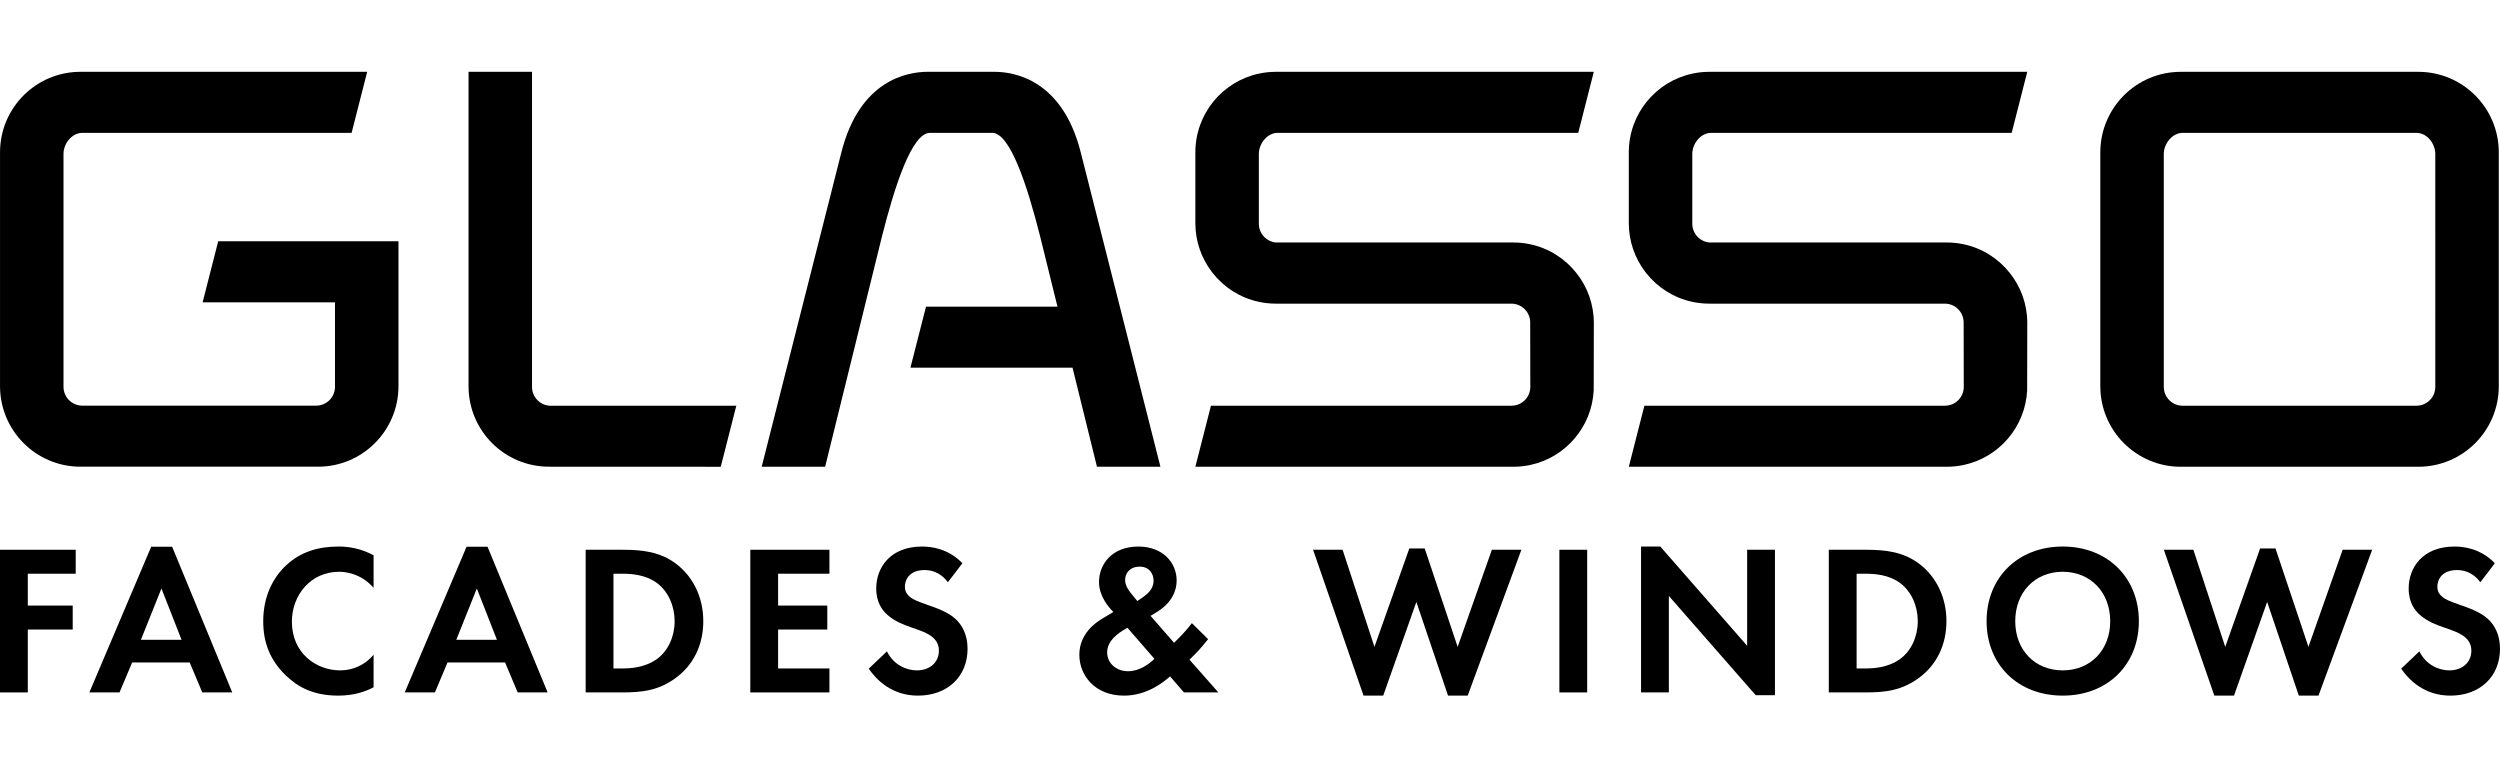 <svg width="430" height="132" viewBox="0 0 430 132" fill="none" xmlns="http://www.w3.org/2000/svg">
<g clip-path="url(#clip0_1_17)">
<path fill-rule="evenodd" clip-rule="evenodd" d="M415.957 12.354H375.089C367.449 12.354 361.254 18.557 361.254 26.209V66.428C361.254 74.079 367.449 80.283 375.089 80.283H415.957C423.598 80.283 429.792 74.079 429.792 66.428V26.209C429.792 18.557 423.598 12.354 415.957 12.354ZM418.872 66.539C418.872 68.331 417.421 69.784 415.631 69.784H375.413C373.623 69.784 372.172 68.331 372.172 66.539V26.481C372.172 24.688 373.638 22.853 375.428 22.853H415.647C417.437 22.853 418.87 24.688 418.87 26.481L418.872 66.539Z" fill="black"/>
<path fill-rule="evenodd" clip-rule="evenodd" d="M37.53 41.501L34.85 52H57.618V66.532C57.618 68.324 56.167 69.773 54.377 69.773H14.163C12.37 69.773 10.922 68.322 10.922 66.532V26.476C10.922 24.684 12.373 22.851 14.163 22.851H60.476L63.156 12.352H13.837C6.197 12.352 0.005 18.553 0.005 26.205V66.419C0.005 74.07 6.197 80.272 13.837 80.272H54.705C62.346 80.272 68.537 74.07 68.537 66.419V41.501H37.53Z" fill="black"/>
<path fill-rule="evenodd" clip-rule="evenodd" d="M123.967 80.285L126.644 69.795L126.646 69.791L126.649 69.786L94.749 69.791C92.957 69.791 91.508 68.34 91.508 66.55V12.352H80.589V66.439C80.589 74.079 86.785 80.272 94.421 80.272L123.967 80.285Z" fill="black"/>
<path fill-rule="evenodd" clip-rule="evenodd" d="M260.304 80.283C261.3 80.283 262.264 80.176 263.198 79.975C263.203 79.975 263.214 79.971 263.219 79.971C269.241 78.683 273.806 73.462 274.118 67.123L274.139 55.562C274.139 52.31 273.025 49.325 271.147 46.969C269.196 44.489 266.414 42.701 263.219 42.02C262.284 41.816 261.309 41.707 260.308 41.707C260.304 41.707 260.304 41.707 260.304 41.707H219.436C219.436 41.707 219.436 41.707 219.431 41.707C217.797 41.538 216.521 40.159 216.521 38.475V26.481C216.521 24.686 217.972 22.853 219.762 22.853H271.457L274.136 12.354H219.436C218.435 12.354 217.46 12.46 216.521 12.666C210.279 14.002 205.601 19.558 205.601 26.209V38.371C205.601 41.531 206.658 44.446 208.444 46.777C208.489 46.842 208.541 46.91 208.591 46.971C210.546 49.445 213.328 51.235 216.519 51.914C217.458 52.118 218.433 52.226 219.434 52.226H259.953C261.746 52.226 263.194 53.679 263.194 55.472L263.214 66.541C263.214 68.331 261.764 69.782 259.973 69.782L208.283 69.784L205.603 80.283H260.304Z" fill="black"/>
<path fill-rule="evenodd" clip-rule="evenodd" d="M199.592 80.274L185.896 26.236C182.745 13.705 174.462 12.352 171.047 12.352H159.553C156.135 12.354 147.857 13.71 144.709 26.236L131.012 80.274H141.925L151.679 40.739C153.92 31.847 156.875 22.851 159.944 22.851H170.658C173.727 22.851 176.68 31.847 178.923 40.739L181.885 52.742H159.274L156.595 63.241H184.475L188.677 80.274H199.592Z" fill="black"/>
<path fill-rule="evenodd" clip-rule="evenodd" d="M334.857 80.283C335.853 80.283 336.817 80.176 337.751 79.975C337.756 79.975 337.767 79.971 337.772 79.971C343.794 78.683 348.359 73.462 348.671 67.123L348.692 55.562C348.692 52.31 347.578 49.325 345.7 46.969C343.749 44.489 340.967 42.701 337.772 42.02C336.837 41.816 335.862 41.707 334.861 41.707C334.857 41.707 334.857 41.707 334.857 41.707H293.989C293.989 41.707 293.989 41.707 293.984 41.707C292.35 41.538 291.074 40.159 291.074 38.475V26.481C291.074 24.686 292.524 22.853 294.315 22.853H346.01L348.689 12.354H293.989C292.988 12.354 292.013 12.46 291.074 12.666C284.832 14.002 280.154 19.558 280.154 26.209V38.371C280.154 41.531 281.211 44.446 282.997 46.777C283.042 46.842 283.094 46.91 283.144 46.971C285.099 49.445 287.881 51.235 291.072 51.914C292.011 52.118 292.986 52.226 293.986 52.226H334.506C336.298 52.226 337.747 53.679 337.747 55.472L337.767 66.541C337.767 68.331 336.317 69.782 334.526 69.782L282.836 69.784L280.156 80.283H334.857Z" fill="black"/>
<path d="M13.022 98.678H4.782V104.159H12.506V108.28H4.782V119.096H0V94.559H13.022V98.678Z" fill="black"/>
<path d="M32.626 113.945H22.729L20.558 119.094H15.371L26.004 94.04H29.609L39.945 119.094H34.794L32.626 113.945ZM31.227 110.046L27.769 101.217L24.236 110.046H31.227Z" fill="black"/>
<path d="M64.256 118.211C62.785 118.985 60.834 119.646 58.186 119.646C53.881 119.646 51.27 118.175 49.21 116.224C46.377 113.501 45.275 110.448 45.275 106.843C45.275 102.392 47.114 99.192 49.21 97.243C51.675 94.925 54.728 94.004 58.224 94.004C59.953 94.004 62.013 94.299 64.258 95.514V101.104C62.015 98.531 59.218 98.345 58.335 98.345C53.406 98.345 50.204 102.392 50.204 106.918C50.204 112.363 54.397 115.305 58.519 115.305C60.8 115.305 62.823 114.312 64.258 112.619L64.256 118.211Z" fill="black"/>
<path d="M86.871 113.945H76.975L74.804 119.094H69.617L80.249 94.04H83.855L94.19 119.094H89.039L86.871 113.945ZM85.473 110.046L82.015 101.217L78.482 110.046H85.473Z" fill="black"/>
<path d="M107.133 94.559C110.555 94.559 113.534 94.925 116.256 96.949C119.237 99.194 120.966 102.763 120.966 106.845C120.966 110.928 119.275 114.461 116.037 116.742C113.167 118.766 110.481 119.096 107.061 119.096H100.733V94.559H107.133ZM105.515 114.975H106.986C108.199 114.975 110.849 114.9 112.984 113.357C114.934 111.958 116.037 109.457 116.037 106.845C116.037 104.27 114.971 101.769 113.02 100.296C111.033 98.825 108.604 98.68 106.986 98.68H105.515V114.975Z" fill="black"/>
<path d="M142.663 98.678H133.834V104.159H142.296V108.28H133.834V114.975H142.663V119.096H129.052V94.559H142.663V98.678Z" fill="black"/>
<path d="M163.036 100.149C161.601 98.234 159.908 98.051 159.025 98.051C156.45 98.051 155.642 99.669 155.642 100.921C155.642 101.509 155.825 102.061 156.414 102.577C157.002 103.127 157.812 103.424 159.358 103.976C161.27 104.637 163.074 105.3 164.323 106.44C165.428 107.434 166.421 109.091 166.421 111.591C166.421 116.371 162.963 119.648 157.885 119.648C153.361 119.648 150.713 116.889 149.423 115.013L152.55 112.033C153.727 114.423 155.972 115.305 157.701 115.305C159.872 115.305 161.49 113.981 161.49 111.922C161.49 111.039 161.196 110.34 160.533 109.713C159.614 108.866 158.143 108.389 156.744 107.911C155.456 107.47 153.911 106.882 152.661 105.777C151.851 105.078 150.71 103.718 150.71 101.217C150.71 97.609 153.139 94.007 158.582 94.007C160.127 94.007 163.033 94.301 165.536 96.876L163.036 100.149Z" fill="black"/>
<path d="M207.796 109.935C206.323 111.775 205.846 112.216 205.146 112.915L204.594 113.467L209.559 119.096H203.639L201.247 116.337C200.106 117.367 197.239 119.648 193.337 119.648C188.297 119.648 185.647 116.154 185.647 112.621C185.647 108.98 188.48 107.067 189.582 106.404L191.495 105.264C190.648 104.417 189.03 102.505 189.03 100.113C189.03 97.06 191.239 94.007 195.799 94.007C200.068 94.007 202.385 96.84 202.385 99.857C202.385 101.622 201.539 103.72 198.927 105.302L197.897 105.929L201.944 110.564C203.598 108.946 204.481 107.877 204.997 107.178L207.796 109.935ZM193.925 107.984C192.049 108.977 190.431 110.338 190.431 112.214C190.431 114.054 191.977 115.452 194.036 115.452C196.023 115.452 197.752 114.128 198.56 113.318L193.925 107.984ZM195.618 103.387L196.723 102.613C198.047 101.695 198.416 100.699 198.416 99.891C198.416 98.678 197.68 97.465 196.023 97.465C194.294 97.465 193.52 98.641 193.52 99.746C193.52 100.665 194.036 101.437 194.55 102.063L195.618 103.387Z" fill="black"/>
<path d="M237.912 119.648H234.529L225.847 94.559H230.924L236.405 111.259L242.402 94.337H245.05L250.715 111.259L256.601 94.559H261.678L252.444 119.648H249.061L243.615 103.534L237.912 119.648Z" fill="black"/>
<path d="M272.996 94.559V119.096H268.214V94.559H272.996Z" fill="black"/>
<path d="M282.261 119.096V94.007H285.572L300.509 111.075V94.559H305.291V119.573H301.98L287.043 102.505V119.096H282.261Z" fill="black"/>
<path d="M320.954 94.559C324.376 94.559 327.354 94.925 330.077 96.949C333.058 99.194 334.787 102.763 334.787 106.845C334.787 110.928 333.096 114.461 329.858 116.742C326.988 118.766 324.301 119.096 320.882 119.096H314.554V94.559H320.954ZM319.336 114.975H320.807C322.02 114.975 324.67 114.9 326.805 113.357C328.755 111.958 329.858 109.457 329.858 106.845C329.858 104.27 328.792 101.769 326.841 100.296C324.854 98.825 322.425 98.68 320.807 98.68H319.336V114.975Z" fill="black"/>
<path d="M367.885 106.843C367.885 114.312 362.515 119.646 354.788 119.646C347.062 119.646 341.692 114.312 341.692 106.843C341.692 99.375 347.062 94.004 354.788 94.004C362.515 94.007 367.885 99.377 367.885 106.843ZM362.956 106.843C362.956 101.878 359.571 98.345 354.788 98.345C350.006 98.345 346.621 101.878 346.621 106.843C346.621 111.809 350.006 115.305 354.788 115.305C359.573 115.305 362.956 111.811 362.956 106.843Z" fill="black"/>
<path d="M384.248 119.648H380.865L372.183 94.559H377.259L382.741 111.259L388.738 94.337H391.386L397.051 111.259L402.937 94.559H408.013L398.78 119.648H395.396L389.951 103.534L384.248 119.648Z" fill="black"/>
<path d="M426.617 100.149C425.182 98.234 423.489 98.051 422.606 98.051C420.031 98.051 419.223 99.669 419.223 100.921C419.223 101.509 419.406 102.061 419.995 102.577C420.583 103.127 421.393 103.424 422.937 103.976C424.851 104.637 426.653 105.3 427.904 106.44C429.009 107.434 430 109.091 430 111.591C430 116.371 426.542 119.648 421.466 119.648C416.942 119.648 414.294 116.889 413.004 115.013L416.131 112.033C417.308 114.423 419.553 115.305 421.282 115.305C423.453 115.305 425.071 113.981 425.071 111.922C425.071 111.039 424.777 110.34 424.116 109.713C423.195 108.866 421.724 108.389 420.325 107.911C419.037 107.47 417.492 106.882 416.242 105.777C415.432 105.078 414.291 103.718 414.291 101.217C414.291 97.609 416.72 94.007 422.163 94.007C423.708 94.007 426.614 94.301 429.117 96.876L426.617 100.149Z" fill="black"/>
</g>
<defs>
<clipPath id="clip0_1_17">
<rect width="430" height="131" fill="white" transform="translate(0 0.5)"/>
</clipPath>
</defs>
</svg>
